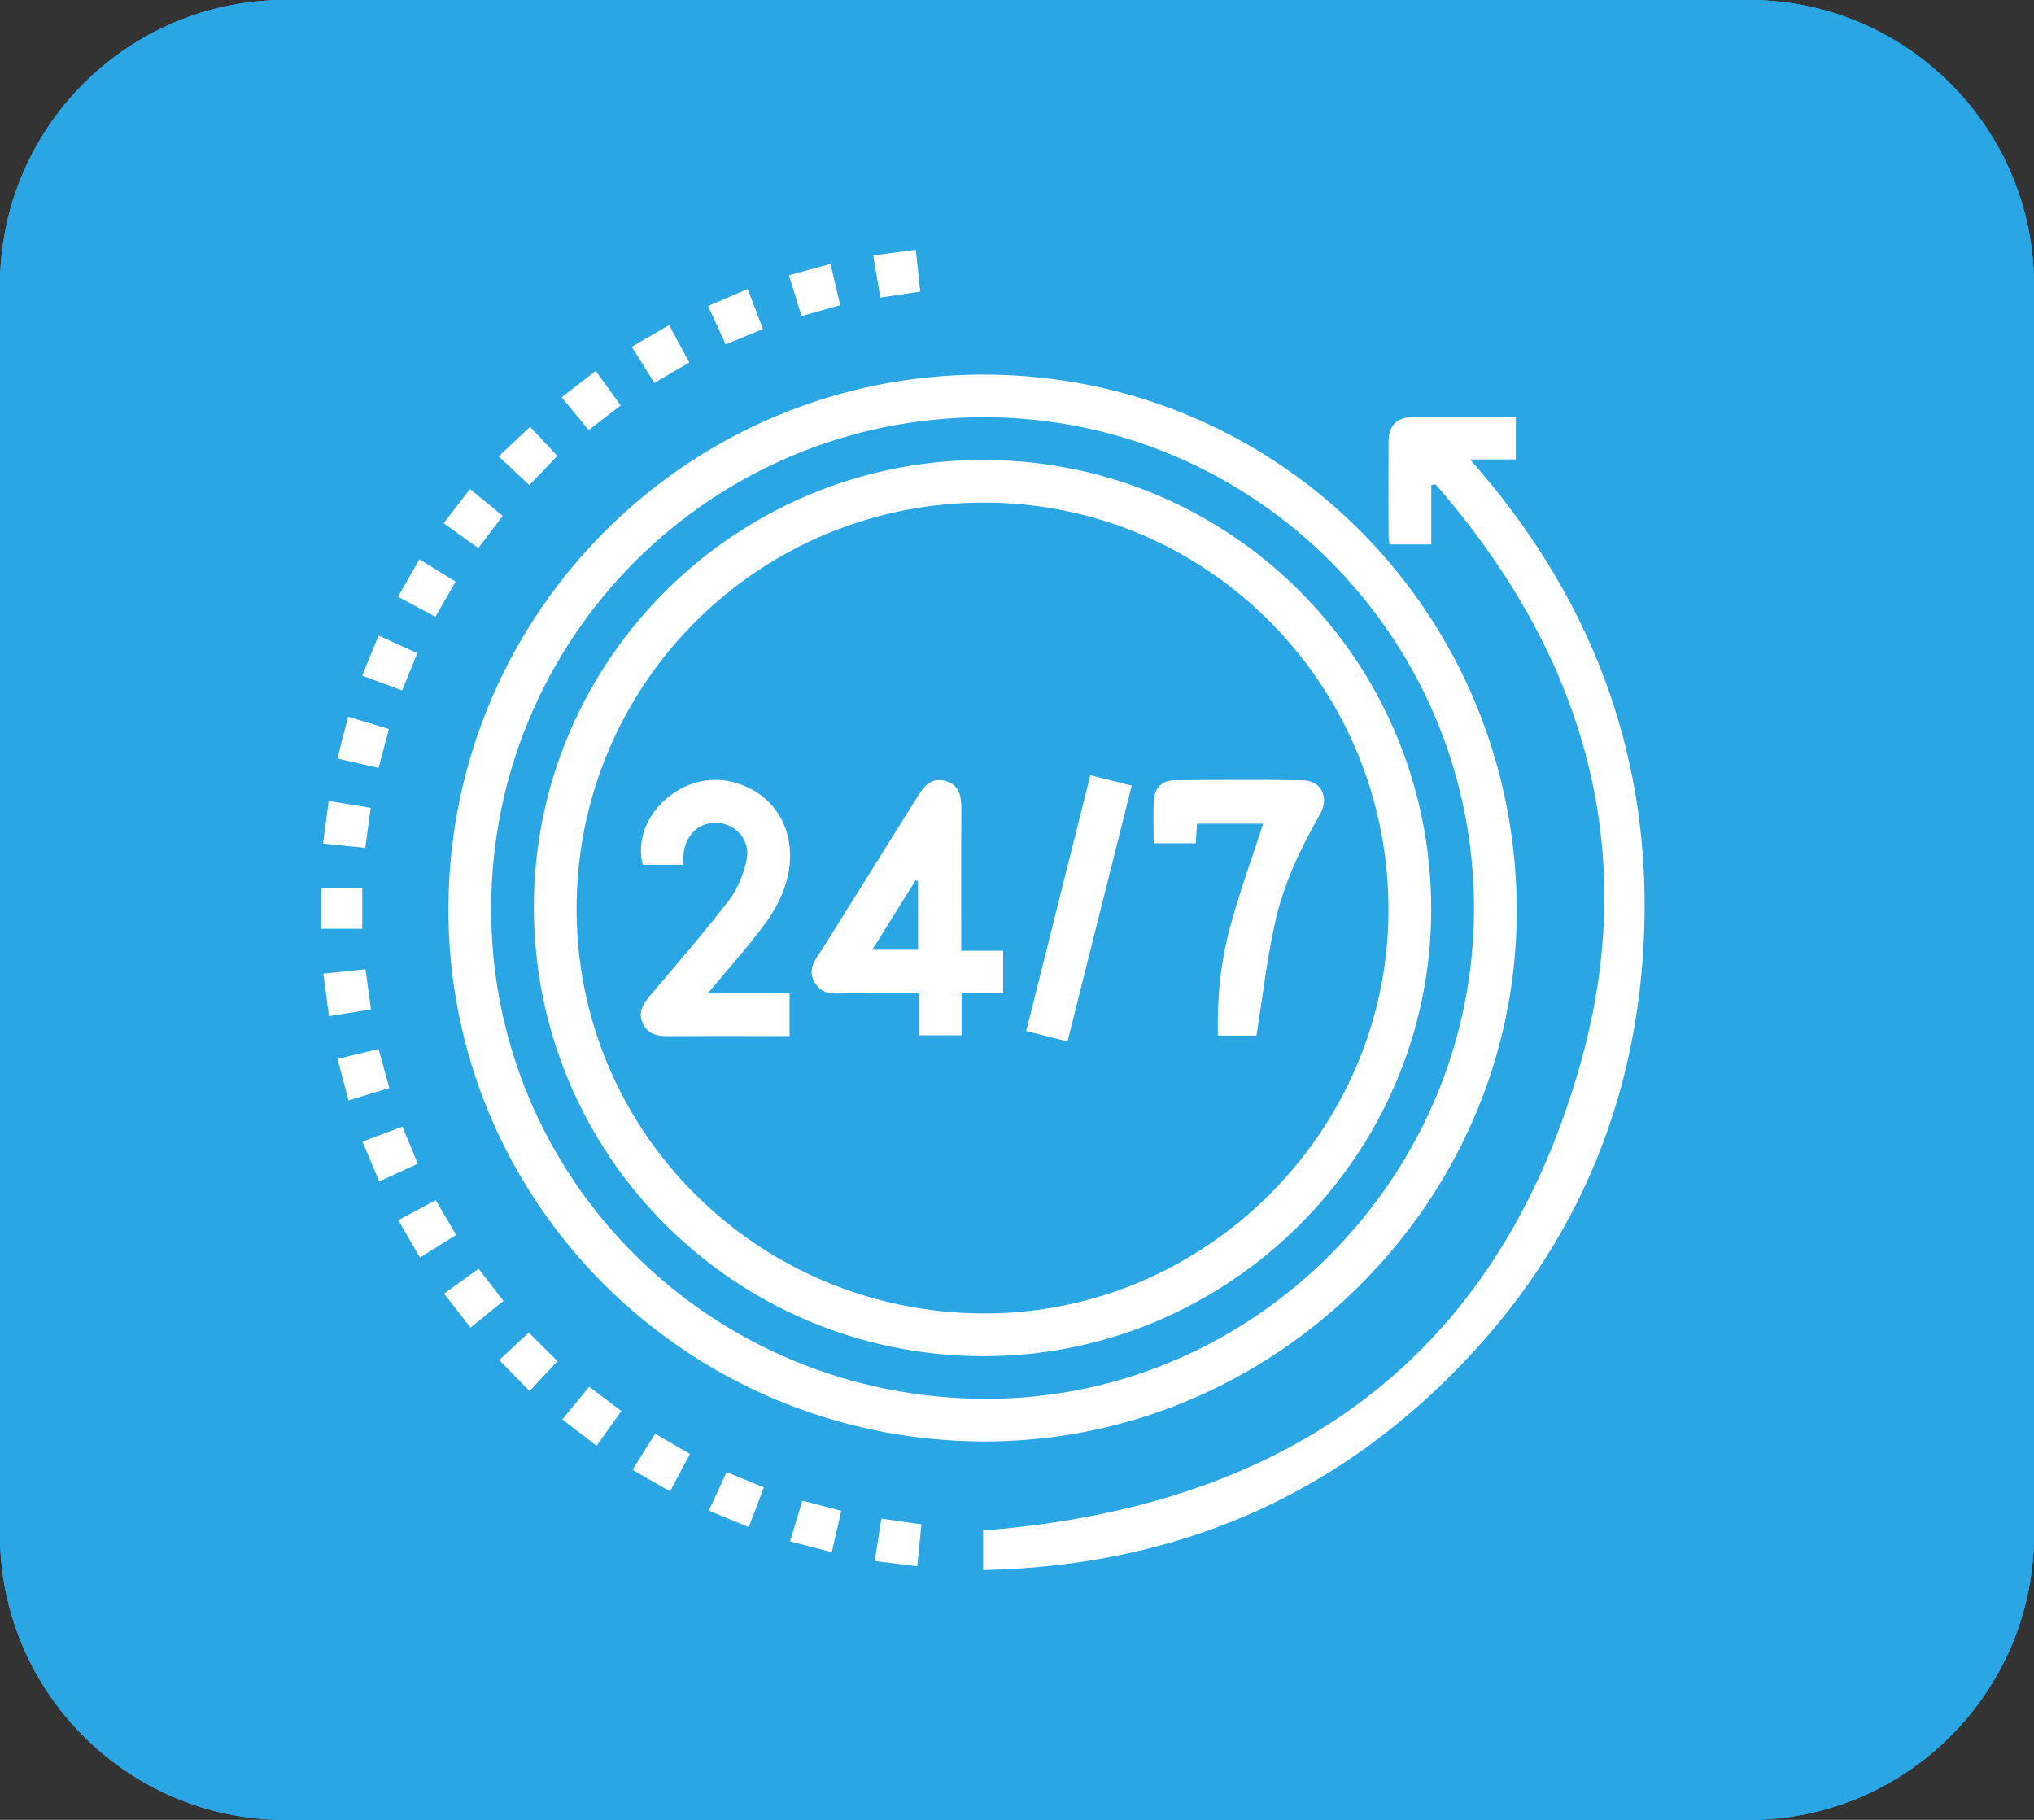 <?xml version="1.0" encoding="UTF-8"?> <svg xmlns="http://www.w3.org/2000/svg" width="57" height="51" viewBox="0 0 57 51" fill="none"><rect x="0" y="0" width="57" height="51" fill="#333333" stroke="none"/><path d="M49 0H8C3.582 0 0 3.582 0 8V43C0 47.418 3.582 51 8 51H49C53.418 51 57 47.418 57 43V8C57 3.582 53.418 0 49 0Z" fill="#29A6E3"></path><path d="M46.004 41.787C45.983 41.812 45.952 41.833 45.941 41.864C45.62 42.668 45.148 42.982 44.271 42.982C37.616 42.982 30.965 42.982 24.31 42.982C20.233 42.982 16.156 42.951 12.079 43C10.699 43.017 9.878 42.367 10.015 40.9C10.032 40.691 10.029 40.477 10.074 40.275C10.161 39.866 10.396 39.534 10.762 39.346C11.007 39.22 11.049 39.063 11.049 38.818C11.038 37.529 11.045 36.24 11.045 34.951C11.045 34.836 11.045 34.717 11.059 34.602C11.098 34.315 11.286 34.161 11.559 34.154C11.817 34.147 12.009 34.287 12.069 34.549C12.097 34.671 12.097 34.804 12.097 34.933C12.097 36.188 12.097 37.442 12.097 38.692C12.097 38.818 12.097 38.944 12.097 39.087H13.428C13.428 38.937 13.428 38.801 13.428 38.661C13.428 36.659 13.421 34.654 13.428 32.652C13.435 31.29 14.238 30.214 15.457 29.91C17.225 29.466 18.839 30.762 18.849 32.652C18.86 34.654 18.849 36.659 18.849 38.661C18.849 38.797 18.849 38.933 18.849 39.09H21.197C21.197 38.937 21.197 38.801 21.197 38.661C21.197 36.645 21.19 34.633 21.197 32.617C21.204 31.241 22.067 30.161 23.37 29.882C24.966 29.54 26.567 30.741 26.598 32.373C26.64 34.469 26.612 36.565 26.615 38.664C26.615 38.801 26.615 38.937 26.615 39.09H28.98C28.98 38.947 28.98 38.815 28.98 38.678C28.98 36.617 28.966 34.556 28.987 32.495C28.998 31.387 29.543 30.57 30.538 30.095C31.524 29.627 32.484 29.746 33.347 30.406C34.063 30.951 34.399 31.705 34.399 32.603C34.399 34.629 34.399 36.656 34.399 38.682V39.084H36.736C36.743 38.958 36.757 38.822 36.757 38.689C36.757 36.673 36.75 34.661 36.76 32.645C36.767 31.283 37.574 30.21 38.797 29.91C40.554 29.477 42.165 30.759 42.179 32.628C42.193 34.629 42.182 36.635 42.182 38.636C42.182 38.776 42.182 38.916 42.182 39.084H43.894V27.891H12.111C12.104 28.002 12.093 28.125 12.093 28.25C12.093 29.515 12.093 30.78 12.093 32.044C12.093 32.184 12.118 32.369 12.044 32.453C11.912 32.603 11.723 32.754 11.534 32.788C11.293 32.834 11.119 32.656 11.066 32.411C11.038 32.275 11.042 32.132 11.042 31.992C11.042 30.703 11.038 29.414 11.042 28.125C11.042 27.898 11 27.754 10.773 27.625C10.27 27.339 10.015 26.874 10.011 26.287C10.008 25.596 10.004 24.904 10.011 24.216C10.018 23.3 10.661 22.643 11.573 22.612C11.772 22.605 11.967 22.612 12.229 22.612C12.229 22.423 12.226 22.252 12.229 22.085C12.254 21.11 12.879 20.488 13.851 20.481C15.244 20.474 16.638 20.474 18.032 20.485C18.273 20.485 18.374 20.415 18.444 20.181C18.839 18.864 19.499 17.686 20.39 16.638C20.729 16.24 21.043 16.156 21.305 16.39C21.56 16.617 21.526 16.921 21.197 17.309C19.999 18.713 19.307 20.334 19.091 22.161C19.073 22.298 19.091 22.437 19.091 22.591H36.928C36.91 21.774 36.739 21.005 36.484 20.254C34.654 14.85 28.243 12.52 23.363 15.479C23.293 15.52 23.223 15.566 23.153 15.608C22.808 15.817 22.493 15.775 22.326 15.496C22.158 15.223 22.228 14.909 22.581 14.734C23.426 14.315 24.271 13.875 25.155 13.561C25.794 13.334 26.5 13.278 27.181 13.18C27.433 13.145 27.482 13.047 27.478 12.823C27.471 11.15 27.478 9.473 27.471 7.8C27.471 7.479 27.524 7.203 27.789 7H34.535C34.912 7.395 34.93 7.531 34.643 8.003C34.42 8.373 34.21 8.754 33.969 9.11C33.843 9.295 33.861 9.431 33.976 9.61C34.214 9.973 34.427 10.35 34.654 10.717C34.794 10.944 34.916 11.171 34.769 11.437C34.622 11.706 34.364 11.709 34.098 11.709C32.376 11.709 30.657 11.709 28.935 11.709H28.526C28.526 12.114 28.54 12.474 28.523 12.834C28.512 13.075 28.603 13.148 28.837 13.176C33.211 13.69 36.107 16.055 37.56 20.198C37.644 20.436 37.756 20.488 37.986 20.485C39.401 20.474 40.82 20.471 42.234 20.485C43.087 20.492 43.712 21.106 43.761 21.959C43.775 22.165 43.761 22.375 43.761 22.563C43.834 22.591 43.855 22.602 43.876 22.605C43.946 22.609 44.016 22.616 44.086 22.612C45.04 22.549 45.682 22.951 45.986 23.87V26.612C45.819 27.091 45.564 27.489 45.092 27.73C45.019 27.768 44.97 27.919 44.97 28.016C44.963 31.663 44.963 35.314 44.97 38.961C44.97 39.059 45.022 39.213 45.096 39.248C45.56 39.475 45.805 39.87 45.99 40.317V41.794L46.004 41.787ZM28.048 23.664C22.685 23.664 17.319 23.664 11.957 23.664C11.852 23.664 11.747 23.66 11.639 23.664C11.265 23.681 11.077 23.863 11.073 24.233C11.066 24.9 11.066 25.567 11.073 26.235C11.077 26.608 11.262 26.787 11.639 26.804C11.72 26.808 11.803 26.804 11.884 26.804C22.633 26.804 33.386 26.804 44.135 26.804C44.205 26.804 44.275 26.804 44.344 26.804C44.764 26.79 44.942 26.616 44.945 26.2C44.949 25.627 44.945 25.05 44.945 24.478C44.945 23.779 44.827 23.66 44.135 23.66C38.773 23.66 33.407 23.66 28.044 23.66L28.048 23.664ZM28.048 40.166C22.671 40.166 17.295 40.166 11.919 40.166C11.814 40.166 11.709 40.163 11.601 40.166C11.265 40.181 11.091 40.355 11.073 40.694C11.066 40.834 11.073 40.974 11.073 41.117C11.073 41.819 11.185 41.931 11.884 41.931C22.567 41.931 33.246 41.931 43.929 41.931C44.921 41.931 44.952 41.899 44.952 40.907C44.952 40.299 44.823 40.17 44.212 40.17C38.825 40.17 33.438 40.17 28.048 40.17V40.166ZM25.529 39.094C25.546 39.045 25.564 39.014 25.564 38.982C25.564 36.785 25.581 34.584 25.55 32.387C25.539 31.692 25.11 31.213 24.46 30.979C23.366 30.584 22.266 31.405 22.259 32.614C22.252 34.685 22.259 36.753 22.259 38.825C22.259 38.912 22.277 39.003 22.287 39.094H25.529V39.094ZM33.33 39.105C33.34 39.035 33.354 38.989 33.354 38.944C33.354 36.792 33.361 34.636 33.344 32.484C33.344 32.23 33.249 31.95 33.127 31.719C32.778 31.063 32.009 30.748 31.304 30.93C30.567 31.122 30.053 31.747 30.053 32.512C30.046 34.619 30.049 36.725 30.053 38.832C30.053 38.919 30.07 39.007 30.084 39.101H33.337L33.33 39.105ZM14.486 39.087H17.763C17.781 39.042 17.794 39.021 17.794 38.996C17.794 36.834 17.808 34.668 17.794 32.505C17.788 31.772 17.319 31.185 16.666 30.968C15.562 30.602 14.497 31.401 14.49 32.635C14.479 34.402 14.49 36.166 14.49 37.934C14.49 38.308 14.49 38.682 14.49 39.087H14.486ZM41.092 39.09C41.11 39.049 41.127 39.028 41.127 39.007C41.127 36.82 41.155 34.633 41.12 32.446C41.106 31.541 40.362 30.892 39.496 30.884C38.528 30.878 37.829 31.608 37.826 32.656C37.819 34.692 37.826 36.725 37.826 38.762C37.826 38.864 37.836 38.968 37.843 39.09H41.096H41.092ZM33.389 10.64C33.183 10.294 33.012 10.004 32.834 9.714C32.684 9.47 32.676 9.239 32.834 8.991C33.019 8.698 33.19 8.397 33.382 8.069H28.572V10.637H33.389V10.64ZM18.116 21.543C16.631 21.543 15.175 21.533 13.718 21.561C13.578 21.561 13.389 21.798 13.323 21.966C13.253 22.144 13.309 22.371 13.309 22.577H18.011L18.116 21.543V21.543ZM42.717 22.591C42.724 22.483 42.73 22.413 42.734 22.343C42.748 21.644 42.636 21.533 41.927 21.533C40.722 21.533 39.52 21.533 38.315 21.533H37.913L38.025 22.591H42.717Z" fill="white"></path><path d="M49 0H8C3.582 0 0 3.582 0 8V43C0 47.418 3.582 51 8 51H49C53.418 51 57 47.418 57 43V8C57 3.582 53.418 0 49 0Z" fill="#29A6E3"></path><path d="M46.004 41.787C45.983 41.812 45.952 41.833 45.941 41.864C45.62 42.668 45.148 42.982 44.271 42.982C37.616 42.982 30.965 42.982 24.31 42.982C20.233 42.982 16.156 42.951 12.079 43C10.699 43.017 9.878 42.367 10.015 40.9C10.032 40.691 10.029 40.477 10.074 40.275C10.161 39.866 10.396 39.534 10.762 39.346C11.007 39.22 11.049 39.063 11.049 38.818C11.038 37.529 11.045 36.24 11.045 34.951C11.045 34.836 11.045 34.717 11.059 34.602C11.098 34.315 11.286 34.161 11.559 34.154C11.817 34.147 12.009 34.287 12.069 34.549C12.097 34.671 12.097 34.804 12.097 34.933C12.097 36.188 12.097 37.442 12.097 38.692C12.097 38.818 12.097 38.944 12.097 39.087H13.428C13.428 38.937 13.428 38.801 13.428 38.661C13.428 36.659 13.421 34.654 13.428 32.652C13.435 31.29 14.238 30.214 15.457 29.91C17.225 29.466 18.839 30.762 18.849 32.652C18.86 34.654 18.849 36.659 18.849 38.661C18.849 38.797 18.849 38.933 18.849 39.09H21.197C21.197 38.937 21.197 38.801 21.197 38.661C21.197 36.645 21.19 34.633 21.197 32.617C21.204 31.241 22.067 30.161 23.37 29.882C24.966 29.54 26.567 30.741 26.598 32.373C26.64 34.469 26.612 36.565 26.615 38.664C26.615 38.801 26.615 38.937 26.615 39.09H28.98C28.98 38.947 28.98 38.815 28.98 38.678C28.98 36.617 28.966 34.556 28.987 32.495C28.998 31.387 29.543 30.57 30.538 30.095C31.524 29.627 32.484 29.746 33.347 30.406C34.063 30.951 34.399 31.705 34.399 32.603C34.399 34.629 34.399 36.656 34.399 38.682V39.084H36.736C36.743 38.958 36.757 38.822 36.757 38.689C36.757 36.673 36.75 34.661 36.76 32.645C36.767 31.283 37.574 30.21 38.797 29.91C40.554 29.477 42.165 30.759 42.179 32.628C42.193 34.629 42.182 36.635 42.182 38.636C42.182 38.776 42.182 38.916 42.182 39.084H43.894V27.891H12.111C12.104 28.002 12.093 28.125 12.093 28.25C12.093 29.515 12.093 30.78 12.093 32.044C12.093 32.184 12.118 32.369 12.044 32.453C11.912 32.603 11.723 32.754 11.534 32.788C11.293 32.834 11.119 32.656 11.066 32.411C11.038 32.275 11.042 32.132 11.042 31.992C11.042 30.703 11.038 29.414 11.042 28.125C11.042 27.898 11 27.754 10.773 27.625C10.27 27.339 10.015 26.874 10.011 26.287C10.008 25.596 10.004 24.904 10.011 24.216C10.018 23.3 10.661 22.643 11.573 22.612C11.772 22.605 11.967 22.612 12.229 22.612C12.229 22.423 12.226 22.252 12.229 22.085C12.254 21.11 12.879 20.488 13.851 20.481C15.244 20.474 16.638 20.474 18.032 20.485C18.273 20.485 18.374 20.415 18.444 20.181C18.839 18.864 19.499 17.686 20.39 16.638C20.729 16.24 21.043 16.156 21.305 16.39C21.56 16.617 21.526 16.921 21.197 17.309C19.999 18.713 19.307 20.334 19.091 22.161C19.073 22.298 19.091 22.437 19.091 22.591H36.928C36.91 21.774 36.739 21.005 36.484 20.254C34.654 14.85 28.243 12.52 23.363 15.479C23.293 15.52 23.223 15.566 23.153 15.608C22.808 15.817 22.493 15.775 22.326 15.496C22.158 15.223 22.228 14.909 22.581 14.734C23.426 14.315 24.271 13.875 25.155 13.561C25.794 13.334 26.5 13.278 27.181 13.18C27.433 13.145 27.482 13.047 27.478 12.823C27.471 11.15 27.478 9.473 27.471 7.8C27.471 7.479 27.524 7.203 27.789 7H34.535C34.912 7.395 34.93 7.531 34.643 8.003C34.42 8.373 34.21 8.754 33.969 9.11C33.843 9.295 33.861 9.431 33.976 9.61C34.214 9.973 34.427 10.35 34.654 10.717C34.794 10.944 34.916 11.171 34.769 11.437C34.622 11.706 34.364 11.709 34.098 11.709C32.376 11.709 30.657 11.709 28.935 11.709H28.526C28.526 12.114 28.54 12.474 28.523 12.834C28.512 13.075 28.603 13.148 28.837 13.176C33.211 13.69 36.107 16.055 37.56 20.198C37.644 20.436 37.756 20.488 37.986 20.485C39.401 20.474 40.82 20.471 42.234 20.485C43.087 20.492 43.712 21.106 43.761 21.959C43.775 22.165 43.761 22.375 43.761 22.563C43.834 22.591 43.855 22.602 43.876 22.605C43.946 22.609 44.016 22.616 44.086 22.612C45.04 22.549 45.682 22.951 45.986 23.87V26.612C45.819 27.091 45.564 27.489 45.092 27.73C45.019 27.768 44.97 27.919 44.97 28.016C44.963 31.663 44.963 35.314 44.97 38.961C44.97 39.059 45.022 39.213 45.096 39.248C45.56 39.475 45.805 39.87 45.99 40.317V41.794L46.004 41.787ZM28.048 23.664C22.685 23.664 17.319 23.664 11.957 23.664C11.852 23.664 11.747 23.66 11.639 23.664C11.265 23.681 11.077 23.863 11.073 24.233C11.066 24.9 11.066 25.567 11.073 26.235C11.077 26.608 11.262 26.787 11.639 26.804C11.72 26.808 11.803 26.804 11.884 26.804C22.633 26.804 33.386 26.804 44.135 26.804C44.205 26.804 44.275 26.804 44.344 26.804C44.764 26.79 44.942 26.616 44.945 26.2C44.949 25.627 44.945 25.05 44.945 24.478C44.945 23.779 44.827 23.66 44.135 23.66C38.773 23.66 33.407 23.66 28.044 23.66L28.048 23.664ZM28.048 40.166C22.671 40.166 17.295 40.166 11.919 40.166C11.814 40.166 11.709 40.163 11.601 40.166C11.265 40.181 11.091 40.355 11.073 40.694C11.066 40.834 11.073 40.974 11.073 41.117C11.073 41.819 11.185 41.931 11.884 41.931C22.567 41.931 33.246 41.931 43.929 41.931C44.921 41.931 44.952 41.899 44.952 40.907C44.952 40.299 44.823 40.17 44.212 40.17C38.825 40.17 33.438 40.17 28.048 40.17V40.166ZM25.529 39.094C25.546 39.045 25.564 39.014 25.564 38.982C25.564 36.785 25.581 34.584 25.55 32.387C25.539 31.692 25.11 31.213 24.46 30.979C23.366 30.584 22.266 31.405 22.259 32.614C22.252 34.685 22.259 36.753 22.259 38.825C22.259 38.912 22.277 39.003 22.287 39.094H25.529V39.094ZM33.33 39.105C33.34 39.035 33.354 38.989 33.354 38.944C33.354 36.792 33.361 34.636 33.344 32.484C33.344 32.23 33.249 31.95 33.127 31.719C32.778 31.063 32.009 30.748 31.304 30.93C30.567 31.122 30.053 31.747 30.053 32.512C30.046 34.619 30.049 36.725 30.053 38.832C30.053 38.919 30.07 39.007 30.084 39.101H33.337L33.33 39.105ZM14.486 39.087H17.763C17.781 39.042 17.794 39.021 17.794 38.996C17.794 36.834 17.808 34.668 17.794 32.505C17.788 31.772 17.319 31.185 16.666 30.968C15.562 30.602 14.497 31.401 14.49 32.635C14.479 34.402 14.49 36.166 14.49 37.934C14.49 38.308 14.49 38.682 14.49 39.087H14.486ZM41.092 39.09C41.11 39.049 41.127 39.028 41.127 39.007C41.127 36.82 41.155 34.633 41.12 32.446C41.106 31.541 40.362 30.892 39.496 30.884C38.528 30.878 37.829 31.608 37.826 32.656C37.819 34.692 37.826 36.725 37.826 38.762C37.826 38.864 37.836 38.968 37.843 39.09H41.096H41.092ZM33.389 10.64C33.183 10.294 33.012 10.004 32.834 9.714C32.684 9.47 32.676 9.239 32.834 8.991C33.019 8.698 33.19 8.397 33.382 8.069H28.572V10.637H33.389V10.64ZM18.116 21.543C16.631 21.543 15.175 21.533 13.718 21.561C13.578 21.561 13.389 21.798 13.323 21.966C13.253 22.144 13.309 22.371 13.309 22.577H18.011L18.116 21.543V21.543ZM42.717 22.591C42.724 22.483 42.73 22.413 42.734 22.343C42.748 21.644 42.636 21.533 41.927 21.533C40.722 21.533 39.52 21.533 38.315 21.533H37.913L38.025 22.591H42.717Z" fill="white"></path><path d="M49 0H8C3.582 0 0 3.582 0 8V43C0 47.418 3.582 51 8 51H49C53.418 51 57 47.418 57 43V8C57 3.582 53.418 0 49 0Z" fill="#29A6E3"></path><path d="M27.527 40.395C19.21 40.352 12.517 33.645 12.566 25.403C12.617 17.124 19.345 10.461 27.62 10.497C35.918 10.534 42.564 17.296 42.504 25.642C42.446 33.762 35.67 40.437 27.527 40.395ZM41.307 25.459C41.306 17.871 35.15 11.699 27.577 11.692C19.951 11.686 13.775 17.839 13.764 25.454C13.752 33.079 19.953 39.212 27.664 39.201C35.145 39.19 41.308 32.983 41.307 25.459V25.459Z" fill="white"></path><path d="M27.551 43.999V42.891C36.064 42.224 41.96 38.107 44.299 29.776C46 23.719 44.334 18.278 40.23 13.575L40.109 13.588V15.258H38.95C38.938 15.204 38.914 15.135 38.913 15.066C38.91 14.169 38.907 13.273 38.913 12.376C38.916 11.943 39.13 11.701 39.537 11.697C40.509 11.686 41.48 11.694 42.478 11.694V12.874H41.197C44.531 16.65 46.221 20.985 46.08 25.951C45.939 30.941 44.06 35.229 40.481 38.718C36.909 42.199 32.573 43.893 27.551 44V43.999Z" fill="white"></path><path d="M19.315 10.159C18.983 10.352 18.676 10.532 18.337 10.729C18.131 10.399 17.93 10.077 17.705 9.716C18.057 9.512 18.391 9.319 18.753 9.11C18.95 9.477 19.129 9.81 19.316 10.159H19.315Z" fill="white"></path><path d="M13.402 15.36C13.072 15.122 12.771 14.907 12.432 14.662C12.682 14.337 12.92 14.03 13.17 13.705C13.487 13.965 13.774 14.199 14.089 14.457C13.863 14.754 13.648 15.037 13.403 15.36H13.402Z" fill="white"></path><path d="M17.724 41.191C17.958 40.819 18.155 40.505 18.36 40.18C18.691 40.371 19.001 40.552 19.335 40.746C19.15 41.092 18.977 41.418 18.776 41.795C18.418 41.59 18.08 41.395 17.724 41.19V41.191Z" fill="white"></path><path d="M23.31 43.497C22.914 43.395 22.548 43.3 22.14 43.196C22.256 42.809 22.365 42.448 22.484 42.054C22.846 42.149 23.19 42.24 23.575 42.34C23.488 42.72 23.404 43.086 23.31 43.496V43.497Z" fill="white"></path><path d="M22.46 8.858C22.343 8.474 22.235 8.123 22.11 7.716L23.272 7.395C23.365 7.786 23.452 8.151 23.548 8.551L22.459 8.858H22.46Z" fill="white"></path><path d="M21.382 9.219L20.336 9.651C20.171 9.292 20.018 8.958 19.843 8.576L20.952 8.101C21.098 8.48 21.229 8.824 21.381 9.219H21.382Z" fill="white"></path><path d="M10.609 17.812C10.989 17.984 11.325 18.137 11.695 18.306C11.553 18.652 11.419 18.98 11.268 19.348C10.896 19.211 10.542 19.079 10.149 18.934L10.609 17.812V17.812Z" fill="white"></path><path d="M10.238 23.761C9.818 23.718 9.452 23.68 9.053 23.639L9.211 22.447C9.613 22.512 9.986 22.573 10.388 22.639L10.236 23.76L10.238 23.761Z" fill="white"></path><path d="M9.754 20.086C10.166 20.21 10.519 20.316 10.898 20.429C10.799 20.806 10.708 21.147 10.609 21.521C10.226 21.433 9.868 21.352 9.456 21.257L9.754 20.086V20.086Z" fill="white"></path><path d="M10.152 24.898V26.029H9V24.898H10.152Z" fill="white"></path><path d="M10.91 30.491C10.525 30.608 10.162 30.717 9.767 30.837L9.457 29.674C9.852 29.58 10.21 29.494 10.609 29.398C10.709 29.76 10.806 30.111 10.91 30.491V30.491Z" fill="white"></path><path d="M11.768 35.242C11.558 34.88 11.373 34.558 11.162 34.194C11.519 34.005 11.853 33.826 12.212 33.634C12.406 33.965 12.586 34.272 12.783 34.608C12.448 34.818 12.125 35.02 11.768 35.242Z" fill="white"></path><path d="M24.471 7.159L25.663 7C25.705 7.392 25.744 7.757 25.789 8.174L24.669 8.339C24.602 7.937 24.54 7.564 24.471 7.159V7.159Z" fill="white"></path><path d="M15.739 11.133L16.694 10.394L17.392 11.361C17.087 11.597 16.804 11.814 16.498 12.051L15.739 11.133V11.133Z" fill="white"></path><path d="M19.864 42.333C20.044 41.943 20.198 41.608 20.362 41.253C20.725 41.403 21.054 41.539 21.406 41.685C21.263 42.062 21.128 42.416 20.983 42.798C20.605 42.641 20.253 42.495 19.864 42.332V42.333Z" fill="white"></path><path d="M12.202 17.285C11.835 17.088 11.512 16.915 11.154 16.723C11.356 16.371 11.543 16.043 11.754 15.675C12.102 15.89 12.421 16.086 12.767 16.3C12.575 16.633 12.4 16.94 12.202 17.285Z" fill="white"></path><path d="M10.243 27.163L10.396 28.288C10.004 28.351 9.631 28.411 9.219 28.477L9.061 27.287C9.461 27.245 9.826 27.206 10.242 27.163H10.243Z" fill="white"></path><path d="M10.159 31.993C10.545 31.848 10.9 31.714 11.276 31.573C11.422 31.925 11.558 32.252 11.708 32.611C11.349 32.776 11.014 32.93 10.625 33.108C10.468 32.732 10.318 32.374 10.159 31.993V31.993Z" fill="white"></path><path d="M14.107 36.456C13.782 36.72 13.495 36.953 13.185 37.206C12.937 36.887 12.704 36.585 12.445 36.252C12.776 36.013 13.084 35.792 13.412 35.556C13.646 35.859 13.863 36.14 14.107 36.456Z" fill="white"></path><path d="M16.717 40.516C16.382 40.259 16.08 40.026 15.758 39.778C16.012 39.468 16.246 39.183 16.511 38.862C16.813 39.089 17.103 39.309 17.412 39.542C17.18 39.867 16.966 40.168 16.718 40.516H16.717Z" fill="white"></path><path d="M14.839 38.982C14.55 38.688 14.283 38.414 13.99 38.115C14.276 37.848 14.553 37.589 14.816 37.344C15.088 37.613 15.347 37.87 15.623 38.143C15.379 38.404 15.12 38.682 14.84 38.983L14.839 38.982Z" fill="white"></path><path d="M24.698 42.559C25.091 42.615 25.441 42.664 25.821 42.718C25.782 43.11 25.746 43.474 25.704 43.896C25.31 43.846 24.939 43.799 24.512 43.745C24.575 43.349 24.633 42.979 24.698 42.56V42.559Z" fill="white"></path><path d="M15.618 12.776C15.34 13.067 15.1 13.317 14.835 13.595C14.552 13.329 14.273 13.069 13.974 12.789C14.268 12.513 14.545 12.252 14.854 11.962L15.618 12.776Z" fill="white"></path><path d="M14.96 25.399C14.973 18.488 20.632 12.873 27.571 12.889C34.518 12.905 40.121 18.545 40.108 25.511C40.095 32.382 34.436 38.014 27.556 38.006C20.579 37.997 14.95 32.362 14.96 25.4V25.399ZM27.534 36.808C33.729 36.842 38.879 31.75 38.91 25.56C38.944 19.258 33.908 14.126 27.65 14.085C21.328 14.042 16.192 19.103 16.158 25.409C16.124 31.682 21.205 36.773 27.533 36.808H27.534Z" fill="white"></path><path d="M26.937 26.644H28.112V27.831H26.95V29.014H25.747V27.84C25.078 27.84 24.436 27.844 23.793 27.838C23.44 27.835 23.049 27.925 22.826 27.525C22.601 27.122 22.894 26.838 23.078 26.542C23.958 25.126 24.847 23.716 25.728 22.3C25.905 22.014 26.113 21.788 26.478 21.881C26.856 21.979 26.942 22.276 26.941 22.635C26.933 23.953 26.938 25.271 26.938 26.644H26.937ZM25.727 24.695L25.659 24.669C25.257 25.312 24.856 25.955 24.444 26.616H25.727V24.696V24.695Z" fill="white"></path><path d="M19.832 27.842H22.127V29.035H21.702C20.705 29.035 19.709 29.031 18.711 29.037C18.417 29.039 18.165 28.983 18.021 28.696C17.866 28.387 18.007 28.153 18.203 27.92C18.948 27.034 19.712 26.162 20.416 25.244C20.669 24.915 20.846 24.486 20.926 24.077C21.032 23.532 20.609 23.081 20.089 23.058C19.582 23.035 19.189 23.415 19.154 23.964C19.149 24.048 19.146 24.133 19.141 24.233C18.752 24.233 18.382 24.233 18.011 24.233C17.68 22.939 19.034 21.62 20.414 21.89C21.725 22.147 22.437 23.374 22.026 24.749C21.901 25.167 21.672 25.573 21.41 25.925C20.937 26.563 20.403 27.156 19.832 27.842V27.842Z" fill="white"></path><path d="M35.21 29.021H34.129C34.105 27.986 34.203 26.973 34.468 25.991C34.732 25.012 35.083 24.057 35.4 23.082H33.543C33.532 23.253 33.521 23.432 33.509 23.632H32.331C32.331 23.209 32.308 22.8 32.338 22.394C32.363 22.069 32.583 21.869 32.912 21.866C34.108 21.855 35.305 21.849 36.502 21.866C37.028 21.873 37.264 22.348 36.987 22.828C36.431 23.794 35.961 24.799 35.724 25.885C35.502 26.901 35.383 27.939 35.21 29.021V29.021Z" fill="white"></path><path d="M30.554 21.725C30.961 21.827 31.32 21.917 31.715 22.016C31.112 24.42 30.516 26.797 29.916 29.186C29.52 29.087 29.162 28.996 28.758 28.894C29.358 26.502 29.95 24.136 30.555 21.725H30.554Z" fill="white"></path></svg> 